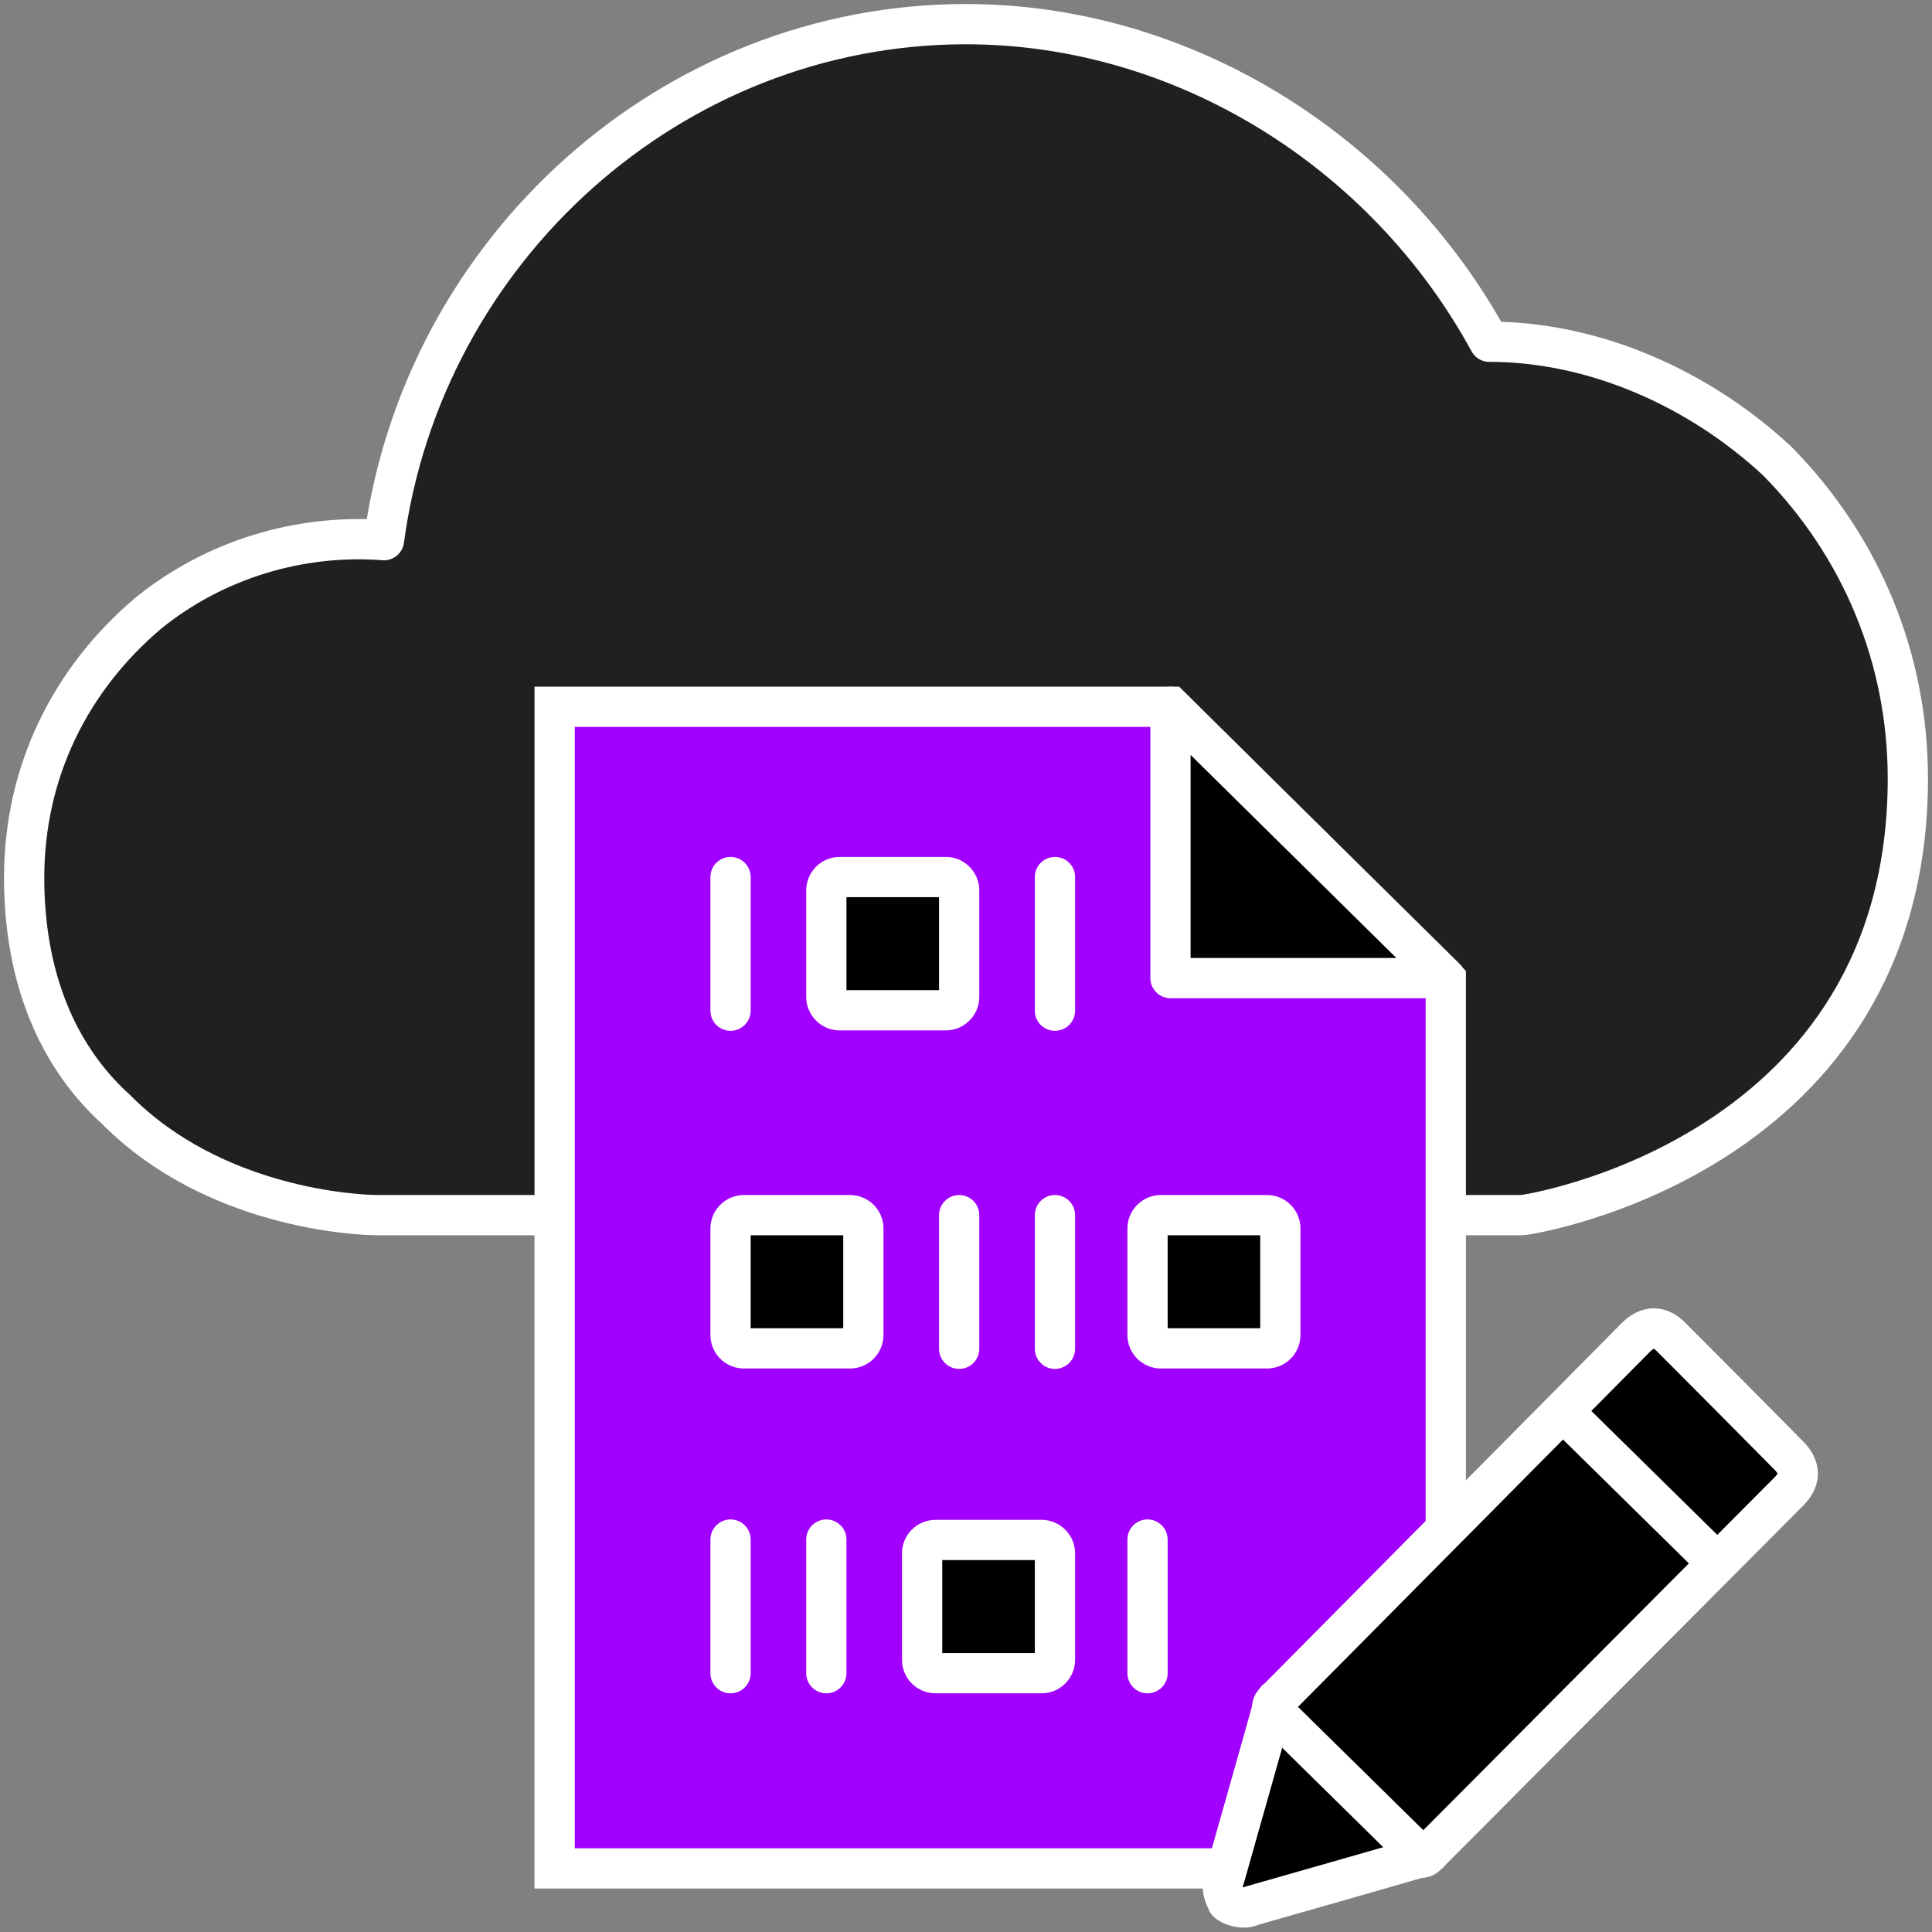 <?xml version="1.0" encoding="UTF-8"?>
<svg id="Layer_1" data-name="Layer 1" xmlns="http://www.w3.org/2000/svg" xmlns:xlink="http://www.w3.org/1999/xlink" viewBox="0 0 48 48">
  <rect x="0" y="0" width="48" height="48" fill="#808080" stroke="none"/>
  <defs>
    <style>
      .cls-1, .cls-2, .cls-3, .cls-4 {
        stroke-linecap: round;
        stroke-linejoin: round;
      }

      .cls-1, .cls-2, .cls-3, .cls-4, .cls-5 {
        stroke: #fff;
      }

      .cls-1, .cls-6, .cls-5 {
        fill: none;
      }

      .cls-2, .cls-3, .cls-7 {
        fill-rule: evenodd;
      }

      .cls-8 {
        clip-path: url(#clippath);
      }

      .cls-6, .cls-7 {
        stroke-width: 0px;
      }

      .cls-3 {
        fill: #202020;
      }

      .cls-7 {
        fill: #a100ff;
      }
    </style>
    <clipPath id="clippath">
      <rect class="cls-6" width="48" height="48"/>
    </clipPath>
  </defs>
  <g class="cls-8">
    <g>
      <path vector-effect="non-scaling-stroke" class="cls-3" d="m9.38,30.19c-.49,0-4.06-.16-6.5-2.63-1.46-1.32-2.28-3.29-2.28-5.75,0-2.63,1.14-4.93,3.09-6.58,1.63-1.32,3.74-1.97,5.85-1.81C10.51,6.19,16.69.6,24,.6c5.36,0,10.4,3.12,13,7.89,2.6,0,5.2,1.15,7.15,2.96,2.11,2.14,3.25,4.93,3.25,7.89,0,9.37-9.42,10.85-9.59,10.85H9.38Z"/>
      <path vector-effect="non-scaling-stroke" class="cls-7" d="m35.92,38.09v-13.76l-6.83-6.77h-15.31v28.86h16.49"/>
      <path vector-effect="non-scaling-stroke" class="cls-5" d="m35.92,38.09v-13.76l-6.83-6.77h-15.31v28.86h16.49"/>
      <path vector-effect="non-scaling-stroke" class="cls-4" d="m23.5,21.79h-2.64c-.18,0-.33.15-.33.33v2.65c0,.18.15.33.33.33h2.64c.18,0,.33-.15.33-.33v-2.65c0-.18-.15-.33-.33-.33Z"/>
      <path vector-effect="non-scaling-stroke" class="cls-1" d="m18.15,21.79v3.32"/>
      <path vector-effect="non-scaling-stroke" class="cls-1" d="m26.21,21.79v3.32"/>
      <path vector-effect="non-scaling-stroke" class="cls-1" d="m23.83,30.19v3.32"/>
      <path vector-effect="non-scaling-stroke" class="cls-1" d="m26.21,30.19v3.32"/>
      <path vector-effect="non-scaling-stroke" class="cls-4" d="m21.12,30.19h-2.64c-.18,0-.33.15-.33.33v2.65c0,.18.15.33.33.33h2.64c.18,0,.33-.15.33-.33v-2.65c0-.18-.15-.33-.33-.33Z"/>
      <path vector-effect="non-scaling-stroke" class="cls-4" d="m31.48,30.19h-2.64c-.18,0-.33.15-.33.33v2.65c0,.18.15.33.33.33h2.64c.18,0,.33-.15.33-.33v-2.65c0-.18-.15-.33-.33-.33Z"/>
      <path vector-effect="non-scaling-stroke" class="cls-1" d="m20.53,41.57v-3.32"/>
      <path vector-effect="non-scaling-stroke" class="cls-1" d="m28.51,41.57v-3.32"/>
      <path vector-effect="non-scaling-stroke" class="cls-1" d="m18.15,41.57v-3.32"/>
      <path vector-effect="non-scaling-stroke" class="cls-4" d="m23.24,41.57h2.64c.18,0,.33-.15.33-.33v-2.65c0-.18-.15-.33-.33-.33h-2.64c-.18,0-.33.15-.33.33v2.65c0,.18.15.33.33.33Z"/>
      <path vector-effect="non-scaling-stroke" class="cls-2" d="m30.52,47.26c-.1-.1-.2-.4-.1-.6.97-3.43,1.15-4.06,1.18-4.18,0-.03,0-.05.01-.08,0-.05.02-.08.09-.15h0s0-.02.02-.03c.01-.01.03-.02.04-.03,5.92-5.97,8.88-8.96,8.88-8.96.3-.3.6-.3.89,0,.62.62,2.3,2.31,2.91,2.93.3.3.3.6,0,.9,0,0-2.97,2.98-8.9,8.94-.01.01-.02.03-.03.04,0,0-.02.01-.03.02h0c-.08.08-.1.09-.15.09-.02,0-.05,0-.08.01-.12.03-.75.22-4.16,1.19-.2.1-.5,0-.6-.1Z"/>
      <path vector-effect="non-scaling-stroke" class="cls-1" d="m31.6,42.47l3.74,3.68"/>
      <path vector-effect="non-scaling-stroke" class="cls-1" d="m38.9,35.13l3.74,3.68"/>
      <path vector-effect="non-scaling-stroke" class="cls-2" d="m29.08,17.56v6.74h6.83l-6.83-6.74Z"/>
    </g>
  </g>
</svg>